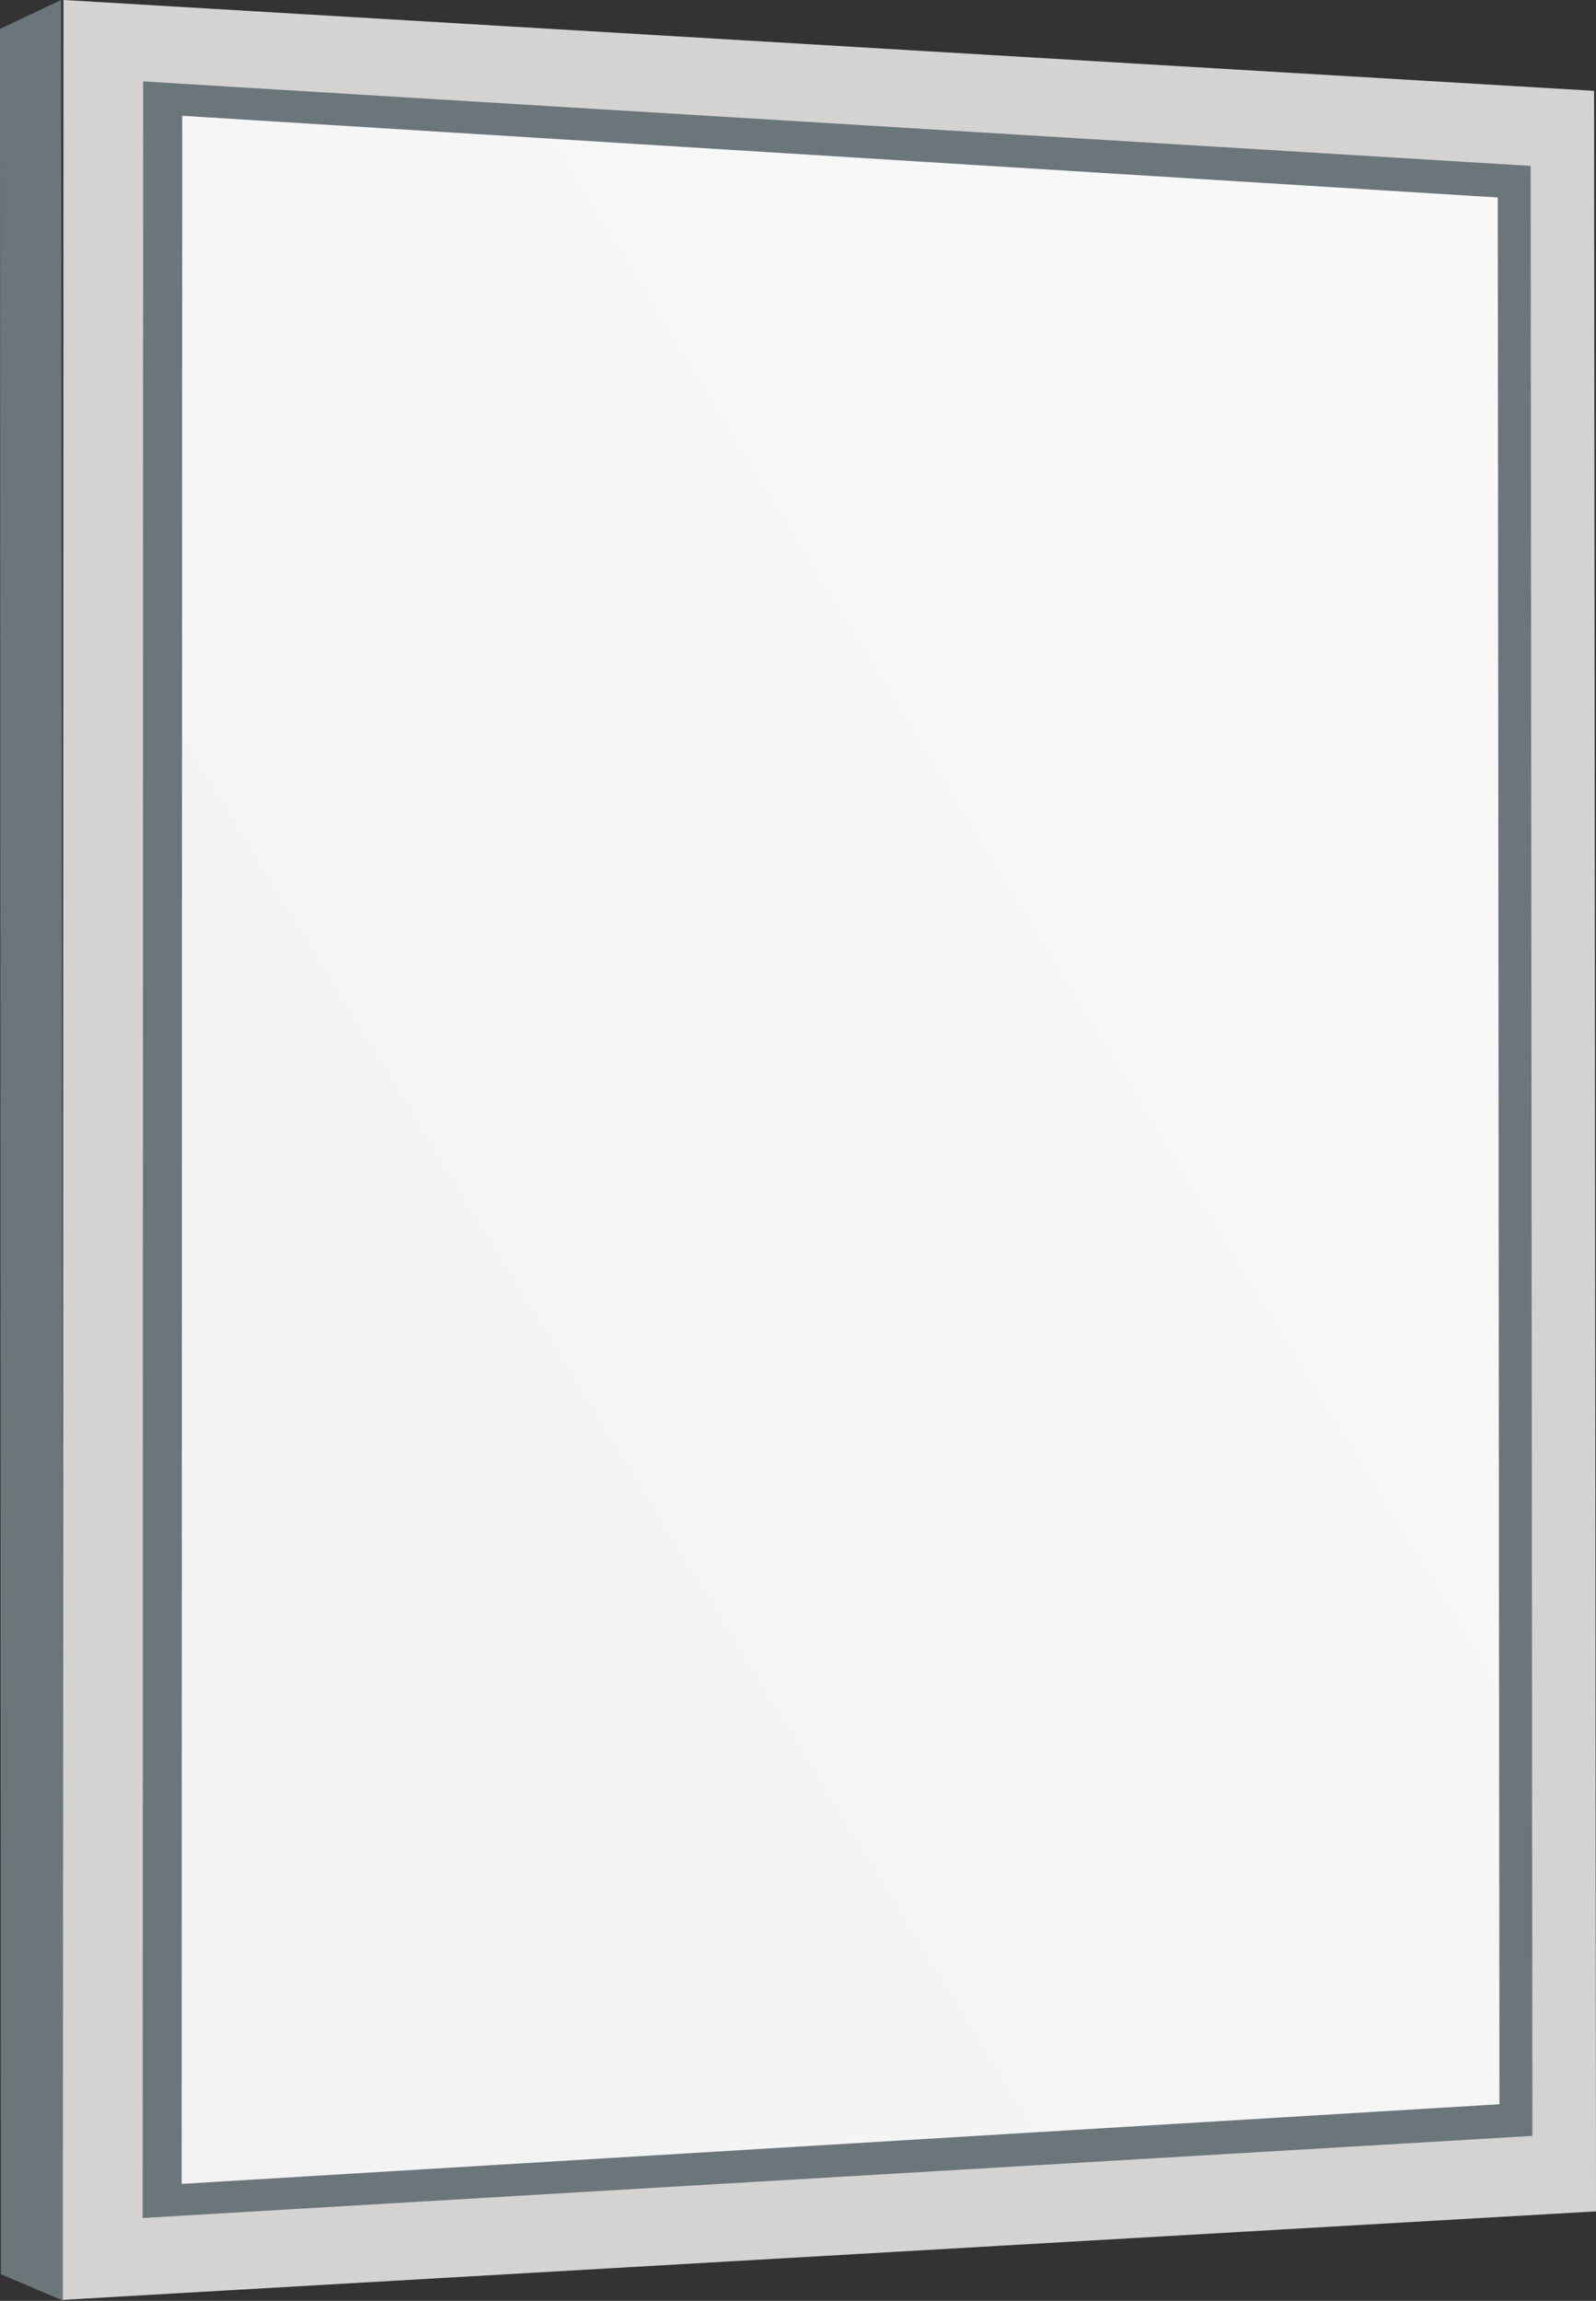 <svg xmlns="http://www.w3.org/2000/svg" viewBox="0 0 35.011 50.455"><rect x="0" y="0" width="35.011" height="50.455" fill="#333333" stroke="none"/><defs><linearGradient id="a" x1="1" y1="0.041" x2="0" y2="1.019" gradientUnits="objectBoundingBox"><stop offset="0" stop-color="#faf9f9"/><stop offset="1" stop-color="#f3f2f2"/></linearGradient></defs><path d="M0 .634L1.341 0l.048 50.452-1.369-.581z" fill="#6b767b"/><path d="M1.392-.001l33.577 1.993.042 46.5-33.632 1.941z" fill="#d5d2d2"/><path d="M3.14 1.785l30.437 1.853.039 43.2-30.487 1.8z" fill="#6b767b"/><path d="M3.997 2.539l28.859 1.792.037 41.812L3.985 47.89z" fill="url(#a)"/></svg>